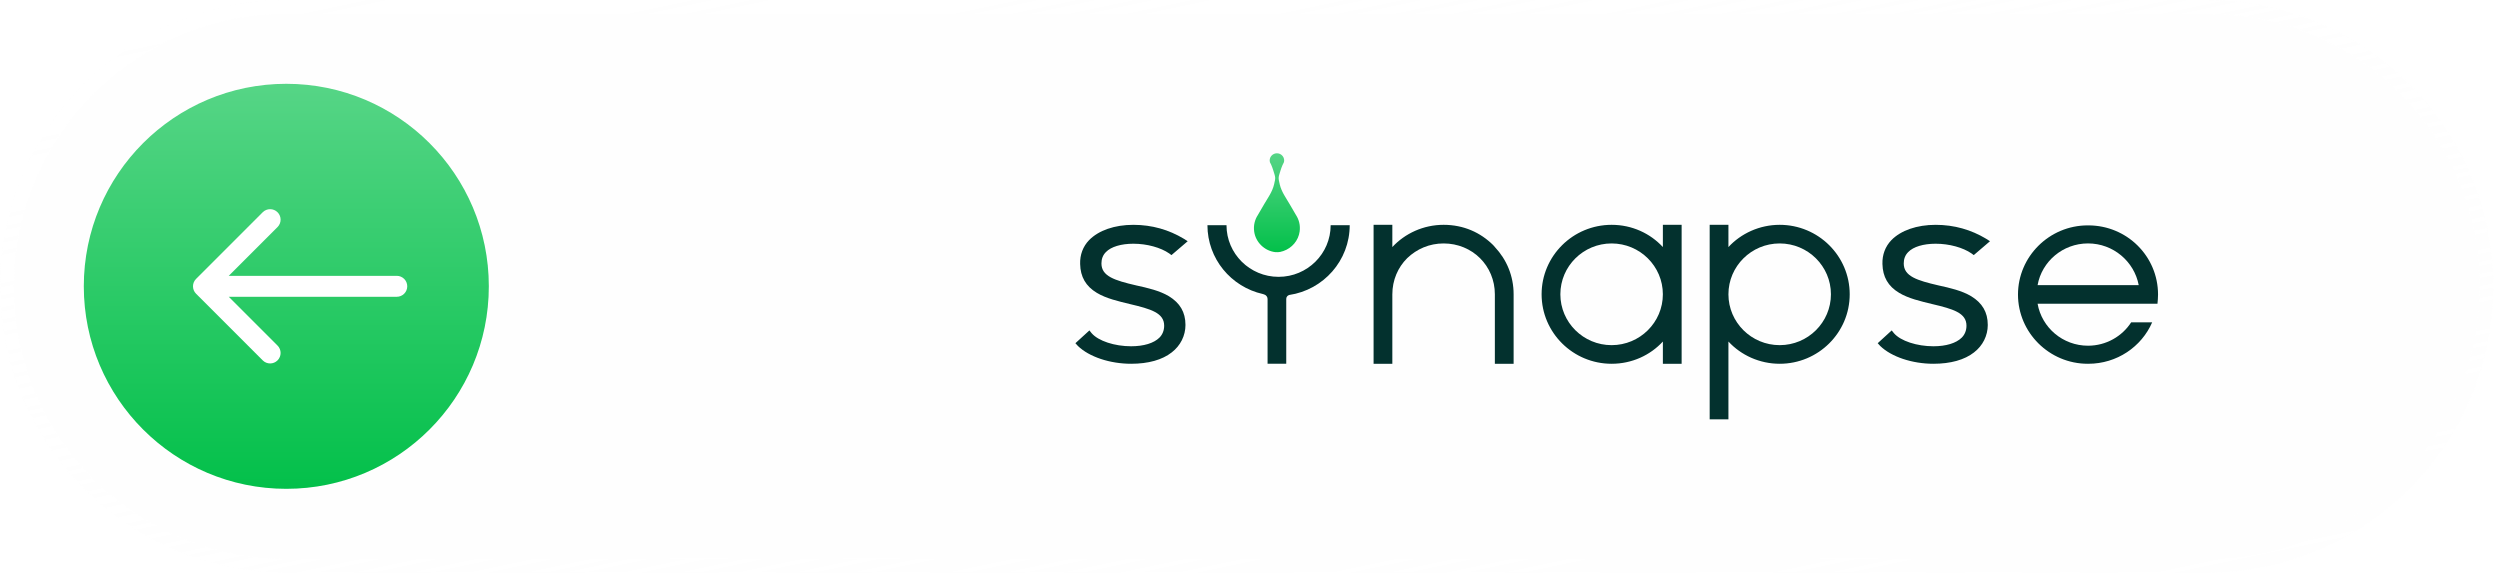 <?xml version="1.0" encoding="UTF-8"?>
<svg fill="none" viewBox="0 0 358 82" xmlns="http://www.w3.org/2000/svg">
	<g filter="url(#filter0_b_1232_449)">
		<path d="m0 41c0-22.644 18.356-41 41-41h275.04c22.644 0 41 18.356 41 41s-18.356 41-41 41h-275.04c-22.644 0-41-18.356-41-41z" fill="#FEFEFE" fill-opacity=".65"/>
		<path d="m1 41c0-22.091 17.909-40 40-40h275.04c22.092 0 40 17.909 40 40s-17.908 40-40 40h-275.04c-22.091 0-40-17.909-40-40z" stroke="url(#paint0_linear_1232_449)" stroke-width="2"/>
		<circle cx="41" cy="41" r="29" fill="url(#paint1_linear_1232_449)"/>
		<path d="m28.076 39.939c-0.586 0.586-0.586 1.536 0 2.121l9.546 9.546c0.586 0.586 1.536 0.586 2.121 0 0.586-0.586 0.586-1.536 0-2.121l-8.485-8.485 8.485-8.485c0.586-0.586 0.586-1.536 0-2.121-0.586-0.586-1.536-0.586-2.121 0l-9.546 9.546zm28.742 2.561c0.828 0 1.5-0.672 1.5-1.5s-0.672-1.5-1.5-1.5v3zm-27.682 0h27.682v-3h-27.682v3z" fill="#fff"/>
		<path d="m169.76 46.52c0 1.553-0.722 2.985-1.965 3.941-1.364 1.074-3.369 1.631-5.816 1.631-3.047 0-6.018-0.996-7.621-2.547l-0.361-0.398 2.005-1.831 0.32 0.398c0.963 1.115 3.289 1.871 5.654 1.871 1.805 0 3.25-0.439 4.051-1.233 0.442-0.439 0.681-1.034 0.681-1.712 0-1.831-1.885-2.388-4.932-3.104-1.645-0.398-3.37-0.797-4.694-1.591-1.603-0.956-2.366-2.307-2.406-4.14-0.041-1.314 0.401-2.506 1.283-3.421 1.365-1.392 3.649-2.189 6.338-2.189 2.688 0 5.095 0.716 7.219 1.989l0.562 0.358-2.326 1.989-0.32-0.239c-1.204-0.835-3.169-1.392-5.133-1.392-1.764 0-3.209 0.439-3.931 1.193-0.442 0.439-0.643 0.996-0.643 1.631 0 1.831 1.886 2.428 4.973 3.144 1.644 0.358 3.37 0.756 4.694 1.553 1.562 0.956 2.365 2.269 2.365 4.1l3e-3 -0.002z" fill="#03312E"/>
		<path d="m216.75 42.143v9.949h-2.686v-9.949c0-2.03-0.803-3.86-2.125-5.174-1.324-1.314-3.169-2.108-5.214-2.108-2.046 0-3.85 0.797-5.215 2.108-1.324 1.314-2.127 3.144-2.127 5.174v9.949h-2.686v-19.898h2.686v3.184c1.805-1.949 4.453-3.184 7.339-3.184 2.887 0 5.294 1.114 7.1 2.905 0.082 0.081 0.16 0.199 0.242 0.277 1.684 1.79 2.686 4.14 2.686 6.765v0.002z" fill="#03312E"/>
		<path d="m240.81 32.194v19.898h-2.686v-3.184c-1.804 1.952-4.411 3.184-7.339 3.184-5.535 0-10.027-4.458-10.027-9.949s4.492-9.949 10.027-9.949c2.928 0 5.535 1.233 7.339 3.184v-3.184h2.686zm-2.688 9.949c0-4.019-3.289-7.282-7.339-7.282-4.051 0-7.339 3.263-7.339 7.282 0 4.019 3.288 7.282 7.339 7.282 4.05 0 7.339-3.263 7.339-7.282z" fill="#03312E"/>
		<path d="m254.85 52.092c-2.889 0-5.534-1.233-7.339-3.184v11.142h-2.686v-27.856h2.686v3.184c1.805-1.949 4.452-3.184 7.339-3.184 5.535 0 10.028 4.458 10.028 9.949s-4.493 9.949-10.028 9.949zm7.339-9.949c0-4.019-3.288-7.282-7.339-7.282-4.05 0-7.339 3.263-7.339 7.282 0 4.019 3.289 7.282 7.339 7.282 4.051 0 7.339-3.263 7.339-7.282z" fill="#03312E"/>
		<path d="m284.65 46.52c0 1.553-0.722 2.985-1.965 3.941-1.364 1.074-3.369 1.631-5.817 1.631-3.046 0-6.017-0.996-7.62-2.547l-0.361-0.398 2.005-1.831 0.32 0.398c0.963 1.115 3.288 1.871 5.654 1.871 1.804 0 3.25-0.439 4.051-1.233 0.442-0.439 0.681-1.034 0.681-1.712 0-1.831-1.886-2.388-4.933-3.104-1.644-0.398-3.369-0.797-4.693-1.591-1.604-0.956-2.366-2.307-2.407-4.14-0.04-1.314 0.402-2.506 1.284-3.421 1.364-1.392 3.649-2.189 6.337-2.189 2.689 0 5.095 0.716 7.22 1.989l0.561 0.358-2.325 1.989-0.32-0.239c-1.205-0.835-3.169-1.392-5.133-1.392-1.764 0-3.21 0.439-3.931 1.193-0.443 0.439-0.643 0.996-0.643 1.631 0 1.831 1.885 2.428 4.973 3.144 1.644 0.358 3.369 0.756 4.693 1.553 1.563 0.956 2.366 2.269 2.366 4.1l3e-3 -0.002z" fill="#03312E"/>
		<path d="m308.19 46.162c-1.525 3.502-5.054 5.93-9.146 5.93h-0.081c-5.494 0-9.987-4.458-9.987-9.909s4.493-9.909 9.987-9.909h0.081c5.535 0 9.987 4.417 9.987 9.909 0 0.439-0.04 0.875-0.081 1.314h-17.166c0.603 3.422 3.611 6.008 7.22 6.008 2.607 0 4.894-1.354 6.177-3.343h3.009zm-16.406-5.333h14.48c-0.643-3.384-3.649-5.971-7.26-5.971s-6.617 2.587-7.22 5.971z" fill="#03312E"/>
		<path d="m190.55 32.246c0 4.085-3.339 7.398-7.456 7.398-4.118 0-7.459-3.312-7.459-7.398h-2.729c0 4.811 3.387 8.837 7.927 9.857 0 0 0.072 0.024 0.194 0.062 0.291 0.088 0.49 0.353 0.49 0.654v9.273h2.674v-9.292c0-0.256 0.169-0.481 0.418-0.557 4.909-0.726 8.67-4.925 8.67-9.997h-2.732 3e-3z" fill="#03312E"/>
		<path d="m186.11 33.142c-0.172 1.304-1.111 2.395-2.342 2.81-0.141 0.045-0.287 0.088-0.432 0.119-0.079 0.009-0.156 0.026-0.234 0.031-0.017 0.005-0.036 0.005-0.058 0.005-0.043 0.005-0.088 0.005-0.131 0.005-0.082 0-0.165-0.005-0.249-0.009v0.009c-1.57-0.164-2.865-1.418-3.068-2.969-0.12-0.875 0.1-1.705 0.537-2.366 0.304-0.517 0.6-1.034 0.904-1.553 0.542-0.925 1.152-1.738 1.407-2.8 0.256-1.055 0.203-0.998-0.114-2.032-0.079-0.258-0.172-0.517-0.282-0.766-0.06-0.14-0.127-0.278-0.201-0.413-0.019-0.076-0.029-0.152-0.029-0.232 0-0.569 0.466-1.029 1.037-1.029 0.572 0 1.038 0.46 1.038 1.029 0 0.078-0.01 0.157-0.027 0.23-0.074 0.135-0.143 0.273-0.203 0.415-0.11 0.249-0.203 0.507-0.284 0.766-0.318 1.034-0.366 0.977-0.115 2.032 0.256 1.062 0.87 1.875 1.408 2.8 0.303 0.519 0.604 1.036 0.903 1.553 0.437 0.661 0.657 1.491 0.535 2.366z" fill="url(#paint2_linear_1232_449)"/>
	</g>
	<defs>
		<filter id="filter0_b_1232_449" x="-25" y="-25" width="407.04" height="132" color-interpolation-filters="sRGB" filterUnits="userSpaceOnUse">
			<feFlood flood-opacity="0" result="BackgroundImageFix"/>
			<feGaussianBlur in="BackgroundImageFix" stdDeviation="12.5"/>
			<feComposite in2="SourceAlpha" operator="in" result="effect1_backgroundBlur_1232_449"/>
			<feBlend in="SourceGraphic" in2="effect1_backgroundBlur_1232_449" result="shape"/>
		</filter>
		<linearGradient id="paint0_linear_1232_449" x1="26.588" x2="56.362" y1="-1.1144e-6" y2="141.26" gradientUnits="userSpaceOnUse">
			<stop stop-color="#fff" offset="0"/>
			<stop stop-color="#fff" stop-opacity="0" offset="1"/>
		</linearGradient>
		<linearGradient id="paint1_linear_1232_449" x1="40.995" x2="40.995" y1="12" y2="70" gradientUnits="userSpaceOnUse">
			<stop stop-color="#56D586" offset="0"/>
			<stop stop-color="#03C04A" offset="1"/>
		</linearGradient>
		<linearGradient id="paint2_linear_1232_449" x1="182.85" x2="182.85" y1="21.95" y2="36.111" gradientUnits="userSpaceOnUse">
			<stop stop-color="#56D586" offset="0"/>
			<stop stop-color="#03C04A" offset="1"/>
		</linearGradient>
	</defs>
</svg>
